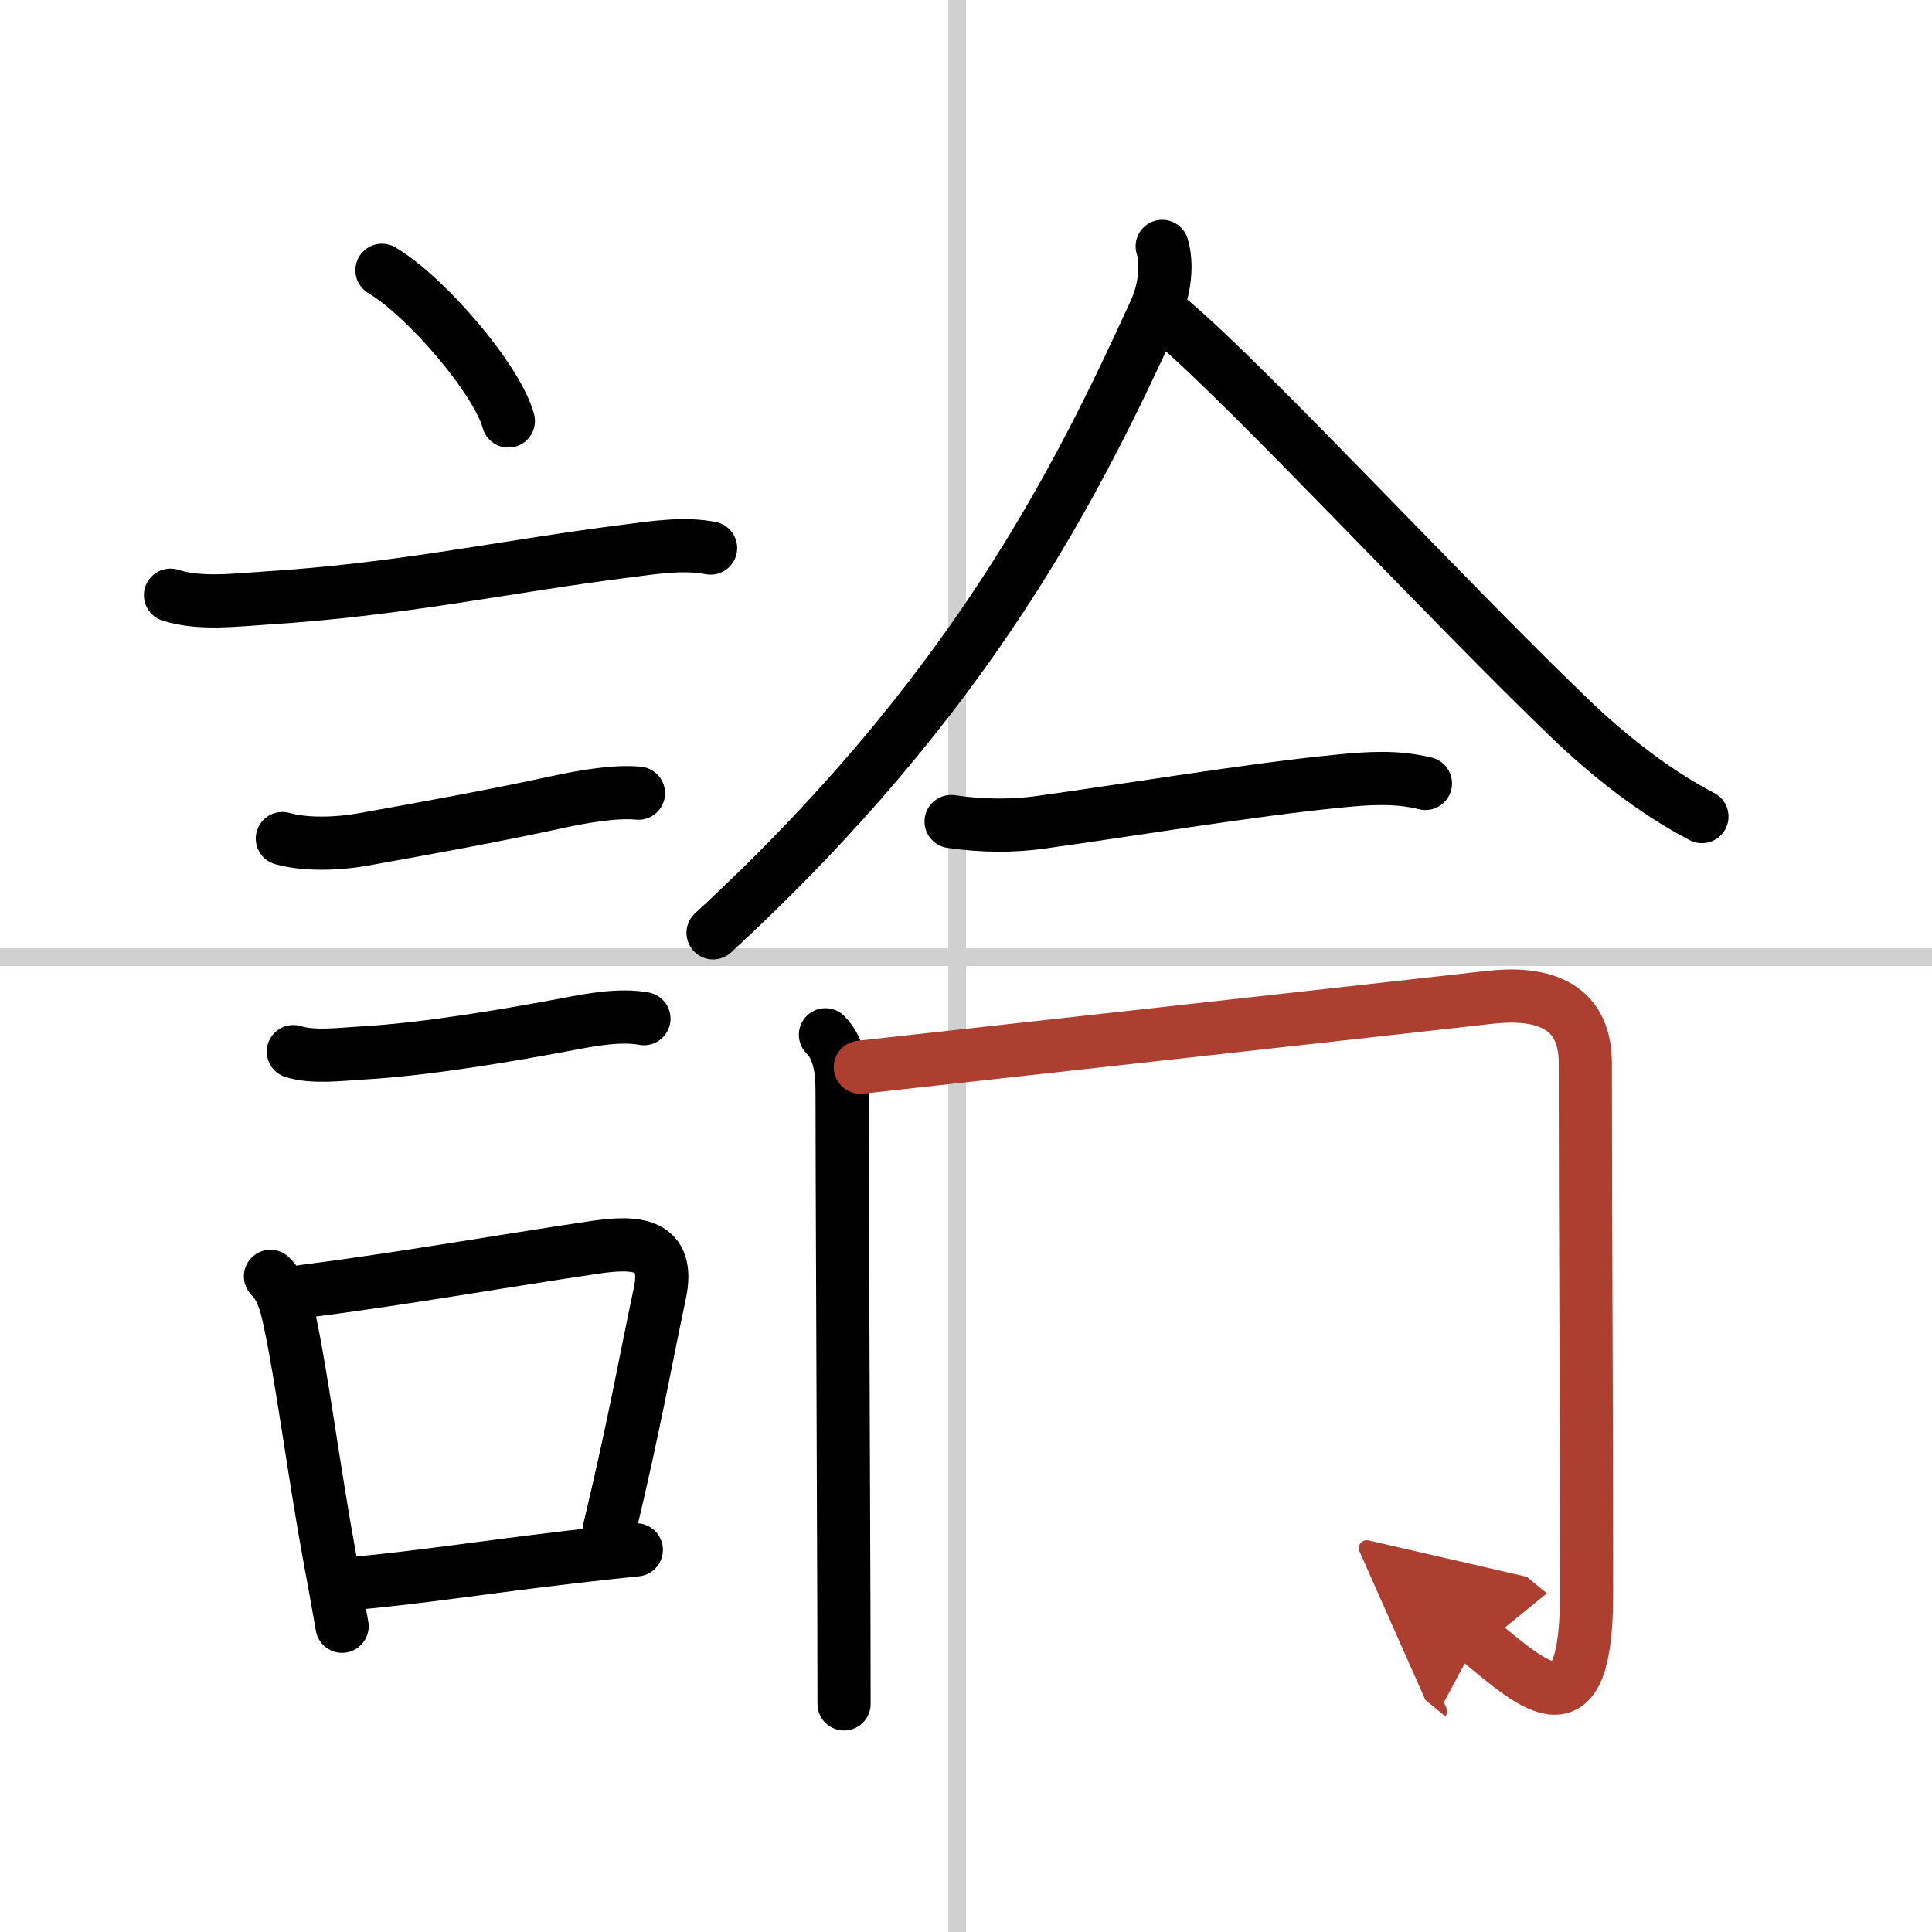 <svg width="400" height="400" viewBox="0 0 109 109" xmlns="http://www.w3.org/2000/svg"><defs><marker id="a" markerWidth="4" orient="auto" refX="1" refY="5" viewBox="0 0 10 10"><polyline points="0 0 10 5 0 10 1 5" fill="#ad3f31" stroke="#ad3f31"/></marker></defs><g fill="none" stroke="#000" stroke-linecap="round" stroke-linejoin="round" stroke-width="3"><rect width="100%" height="100%" fill="#fff" stroke="#fff"/><line x1="54" x2="54" y2="109" stroke="#d0d0d0" stroke-width="1"/><line x2="109" y1="54" y2="54" stroke="#d0d0d0" stroke-width="1"/><path d="m21.55 15.25c2.52 1.5 6.5 6.17 7.13 8.5"/><path d="m9.62 33.58c1.61 0.53 3.72 0.27 5.38 0.16 7.68-0.48 13.44-1.78 20.49-2.67 1.48-0.19 3.12-0.44 4.6-0.15"/><path d="M15.93,47.31c1.31,0.37,3.11,0.3,4.45,0.07C24.62,46.62,28,46,31.5,45.24c1.39-0.3,3.25-0.62,4.52-0.49"/><path d="m16.55 59.33c1.13 0.35 2.66 0.15 3.83 0.08 3.6-0.2 8.15-0.97 11.77-1.65 1.3-0.25 2.87-0.53 4.18-0.29"/><path d="m15.26 72.01c0.67 0.66 0.89 1.6 1.08 2.48 0.71 3.3 1.4 8.74 2.28 13.49 0.25 1.33 0.48 2.61 0.68 3.77"/><path d="m17.04 72.87c5.77-0.74 11.14-1.7 16.46-2.49 2.4-0.36 4.34-0.26 3.72 2.62-0.77 3.6-1.38 7.16-2.82 13.19"/><path d="m20 89.33c3.8-0.35 7.32-0.91 12-1.46 1.23-0.15 2.52-0.29 3.9-0.43"/><path d="m65.57 13.9c0.3 0.98 0.16 2.43-0.39 3.64-4.43 9.71-10.43 21.71-24.95 35.09"/><path d="m66.12 18.13c4.41 3.74 15.76 15.99 22.47 22.42 2.04 1.96 4.66 4.08 7.43 5.52"/><path d="m53.66 46.35c1.84 0.27 3.55 0.25 4.99 0.05 4.68-0.64 11.99-1.86 16.97-2.34 1.63-0.16 3.19-0.26 4.8 0.14"/><path d="m46.57 58.38c0.84 0.84 0.94 2.13 0.94 3.28 0 4.24 0.07 18.71 0.1 29.09 0 1.97 0.01 3.8 0.01 5.38"/><path d="m48.54 60.21c8.51-0.94 29.2-3.23 35.48-3.94 2.8-0.32 5.42 0.29 5.42 3.71 0 9.26 0.07 17.9 0.07 29.95 0 7.96-2.78 5.35-6.15 2.57" marker-end="url(#a)" stroke="#ad3f31"/></g></svg>
